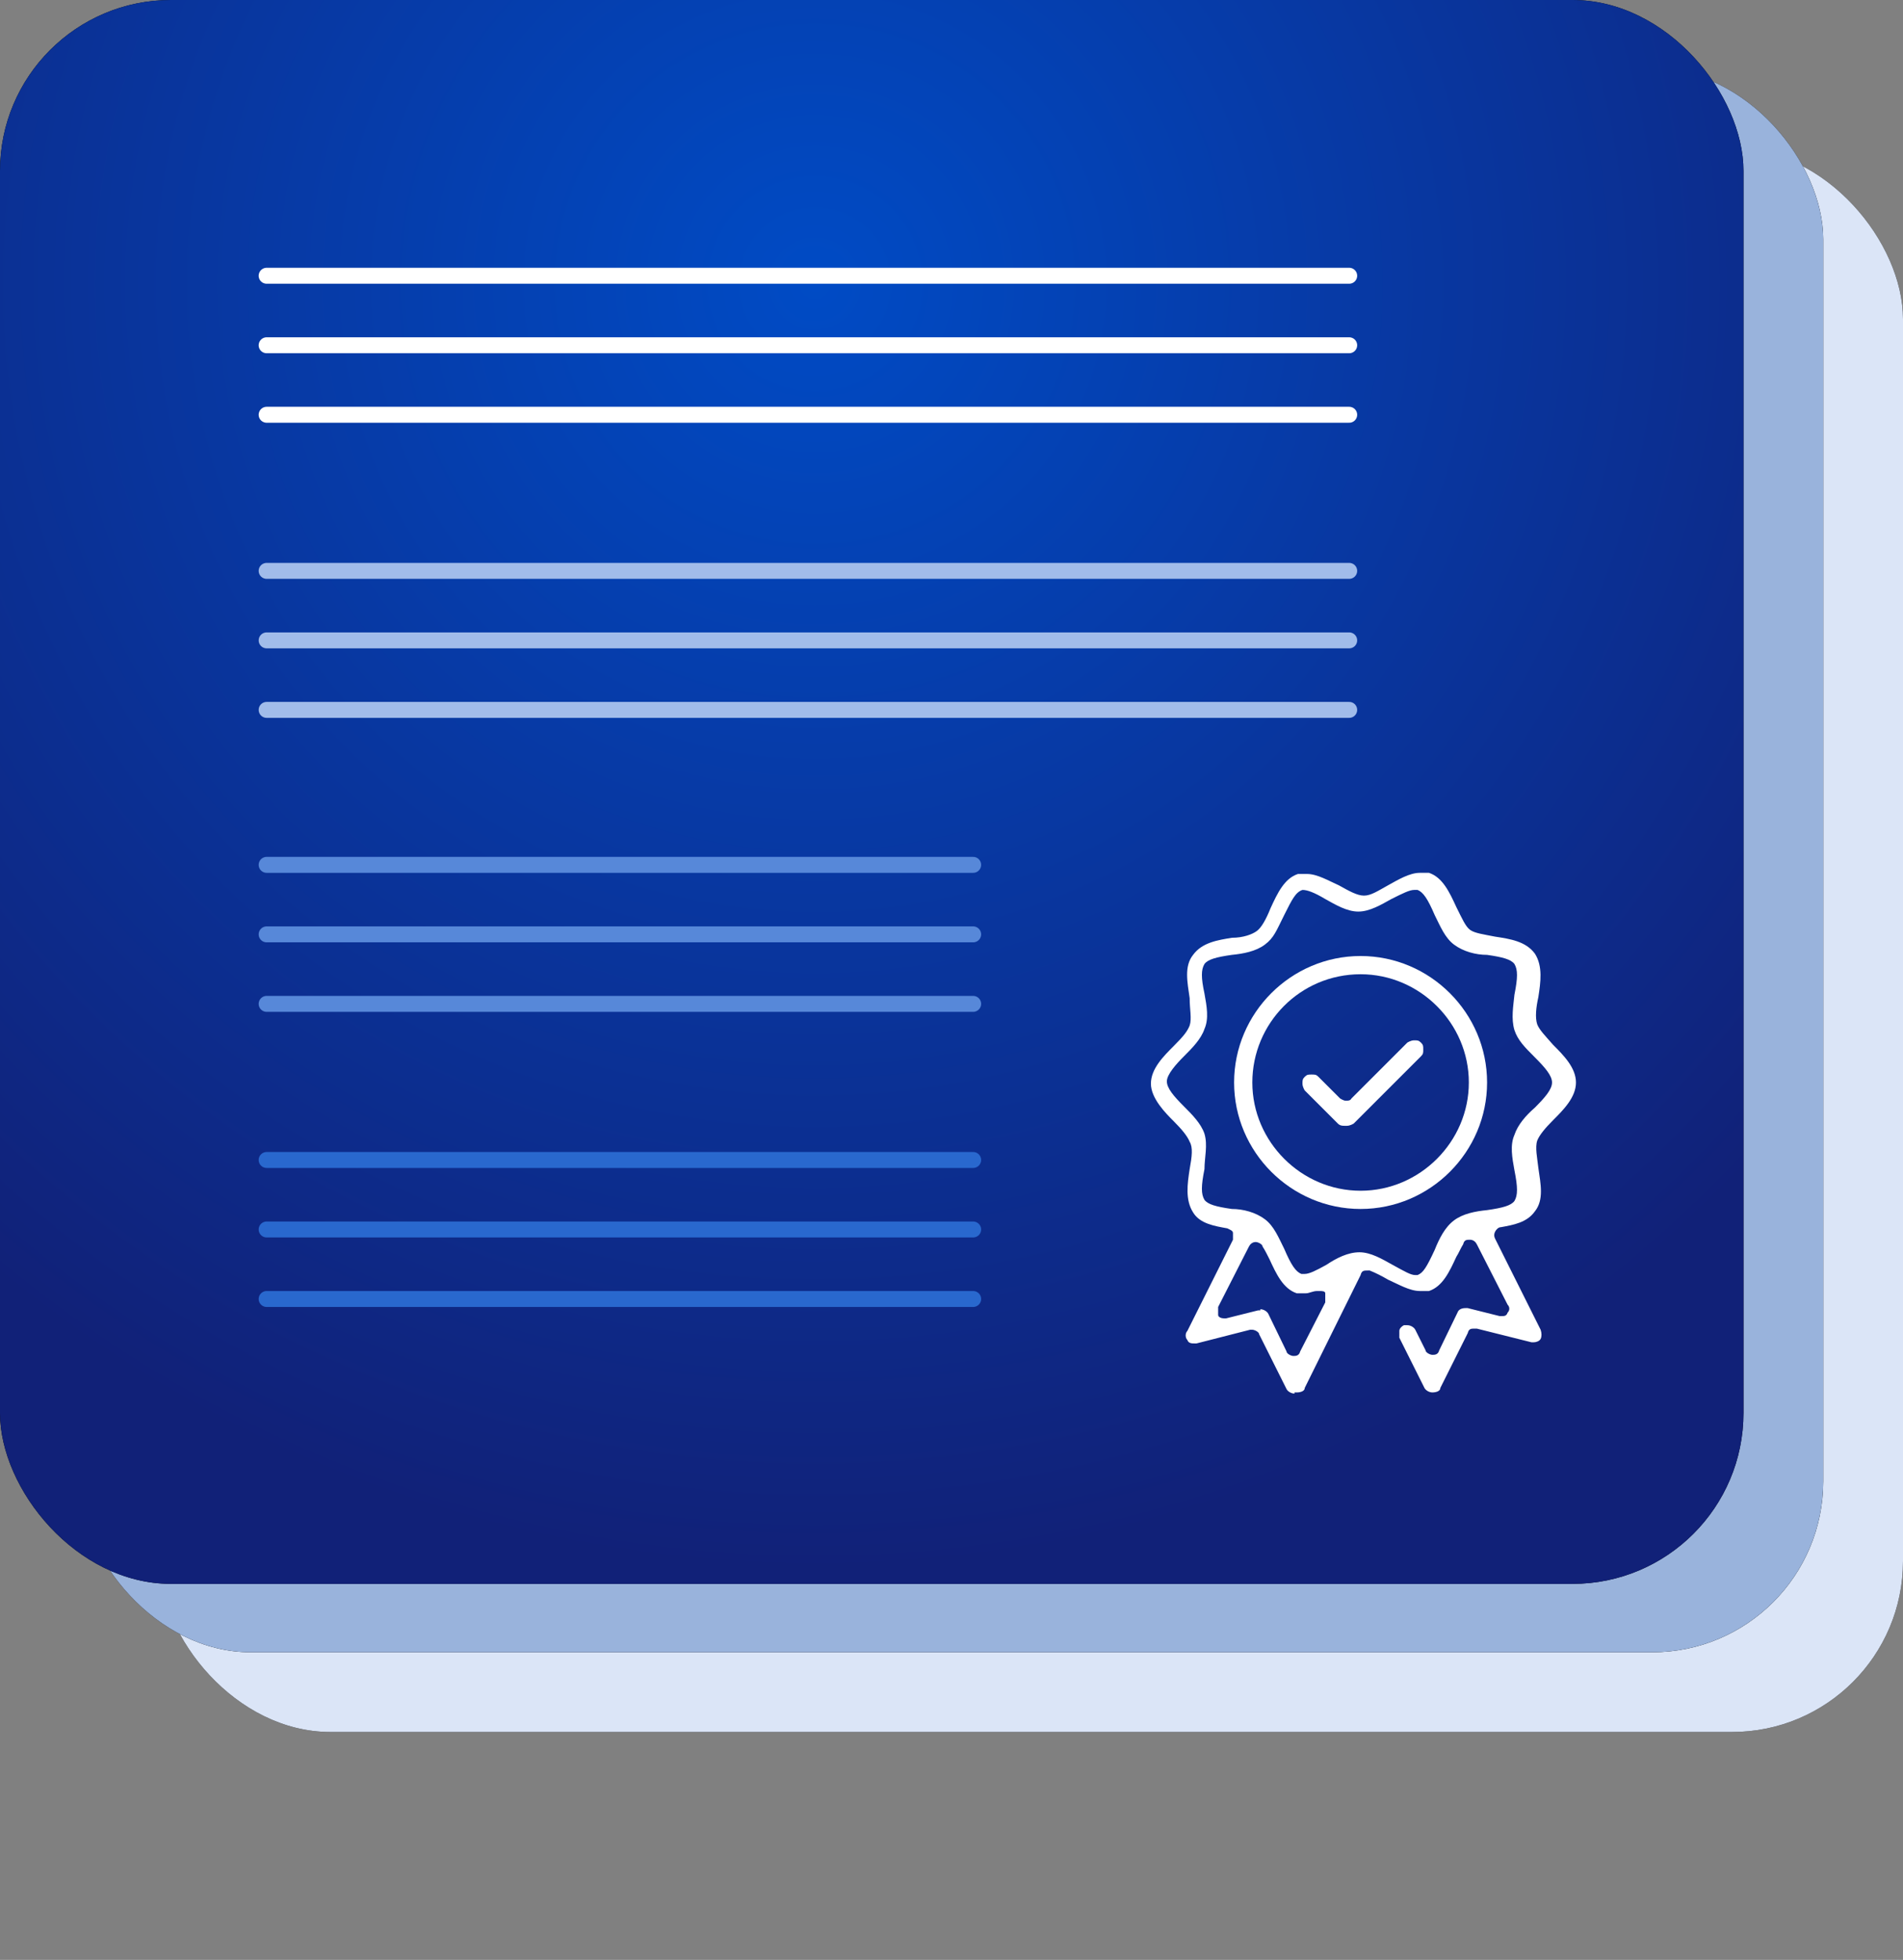 <?xml version="1.0" encoding="UTF-8"?>
<svg xmlns="http://www.w3.org/2000/svg" xmlns:xlink="http://www.w3.org/1999/xlink" version="1.1" viewBox="0 0 167 172">
  <rect x="0" y="0" width="167" height="172" fill="#808080" stroke="none"/>
  <defs>
    <style>
      .cls-1 {
        fill: #99b3dc;
      }

      .cls-2 {
        stroke: #5788d9;
      }

      .cls-2, .cls-3, .cls-4, .cls-5 {
        fill: none;
        stroke-linecap: round;
        stroke-width: 1.4px;
      }

      .cls-6 {
        fill: url(#radial-gradient);
      }

      .cls-3 {
        stroke: #fff;
      }

      .cls-4 {
        stroke: #2968ce;
        stroke-miterlimit: 10;
      }

      .cls-7 {
        fill: #dbe5f7;
      }

      .cls-8 {
        fill: #fff;
      }

      .cls-5 {
        stroke: #a1bcea;
      }
    </style>
    <radialGradient id="radial-gradient" cx="-670.5" cy="-4.6" fx="-670.5" fy="-4.6" r=".8" gradientTransform="translate(-567.1 93225.1) rotate(90) scale(139)" gradientUnits="userSpaceOnUse">
      <stop offset="0" stop-color="#004bc5"/>
      <stop offset="1" stop-color="#112178"/>
    </radialGradient>
  </defs>
  <!-- Generator: Adobe Illustrator 28.6.0, SVG Export Plug-In . SVG Version: 1.2.0 Build 709)  -->
  <g>
    <g id="Layer_1">
      <g id="Layer_1-2" data-name="Layer_1">
        <g>
          <rect id="a" x="14" y="13" width="153" height="139" rx="15" ry="15"/>
          <rect id="a-2" class="cls-7" x="14" y="13" width="153" height="139" rx="15" ry="15"/>
          <rect id="c" x="7" y="6" width="153" height="139" rx="15" ry="15"/>
          <rect id="c-2" class="cls-1" x="7" y="6" width="153" height="139" rx="15" ry="15"/>
          <rect id="e" y="0" width="153" height="139" rx="15" ry="15"/>
          <rect id="e-2" class="cls-6" y="0" width="153" height="139" rx="15" ry="15"/>
        </g>
        <line class="cls-3" x1="23.4" y1="24.2" x2="118.4" y2="24.2"/>
        <line class="cls-3" x1="23.4" y1="30.3" x2="118.4" y2="30.3"/>
        <line class="cls-3" x1="23.4" y1="36.4" x2="118.4" y2="36.4"/>
        <line class="cls-5" x1="23.4" y1="50.1" x2="118.4" y2="50.1"/>
        <line class="cls-5" x1="23.4" y1="56.2" x2="118.4" y2="56.2"/>
        <line class="cls-5" x1="23.4" y1="62.3" x2="118.4" y2="62.3"/>
        <line class="cls-2" x1="23.4" y1="75.9" x2="85.4" y2="75.9"/>
        <line class="cls-2" x1="23.4" y1="82" x2="85.4" y2="82"/>
        <line class="cls-2" x1="23.4" y1="88.1" x2="85.4" y2="88.1"/>
        <line class="cls-4" x1="23.4" y1="101.8" x2="85.4" y2="101.8"/>
        <line class="cls-4" x1="23.4" y1="107.9" x2="85.4" y2="107.9"/>
        <line class="cls-4" x1="23.4" y1="114" x2="85.4" y2="114"/>
        <g>
          <path class="cls-8" d="M113.6,122.3c-.3,0-.6-.2-.7-.4l-2.4-4.8c0-.2-.4-.4-.6-.4h-.2l-4.7,1.2h-.2c-.2,0-.5,0-.6-.3-.2-.2-.2-.6,0-.8l4-8v-.6c0-.2-.3-.3-.5-.4-1.1-.2-2.4-.4-3-1.4-.7-1.1-.5-2.5-.3-3.8.2-1.1.3-1.9,0-2.4-.2-.5-.7-1.1-1.4-1.8s-2-2-2-3.3,1.1-2.4,2-3.3,1.2-1.3,1.4-1.8c.2-.6,0-1.4,0-2.4-.2-1.4-.5-2.8.3-3.8.8-1.1,2.2-1.3,3.4-1.5,1,0,1.8-.3,2.2-.6.4-.3.8-1,1.2-2,.6-1.3,1.2-2.6,2.4-3,.2,0,.5,0,.8,0,.9,0,1.9.6,2.8,1,.9.5,1.6.9,2.2.9s1.2-.4,2.1-.9,1.9-1.1,2.8-1.1.5,0,.8,0c1.2.4,1.8,1.7,2.4,3,.5,1,.8,1.7,1.2,2s1.2.4,2.2.6c1.3.2,2.7.4,3.5,1.5.7,1.1.5,2.5.3,3.8-.2.9-.3,1.8-.1,2.4.2.5.7,1,1.4,1.8.9.9,2,2,2,3.3s-1.1,2.4-2,3.3c-.7.7-1.2,1.3-1.4,1.8-.2.6,0,1.5.1,2.4.2,1.4.5,2.8-.3,3.8-.7,1-1.9,1.2-3,1.4-.2,0-.4.2-.5.4-.1.2-.1.4,0,.6l4,8c.1.3.1.6,0,.8-.1.2-.4.3-.6.3s-.1,0-.2,0l-4.8-1.2h-.2c-.3,0-.5,0-.6.4l-2.4,4.8c0,.3-.4.4-.7.4s-.6-.2-.7-.4l-2.2-4.4c0-.2,0-.4,0-.6,0-.2.2-.4.4-.5h.3c.3,0,.6.2.7.4l.9,1.8c0,.2.4.4.6.4s.5,0,.6-.4l1.6-3.3c.1-.3.4-.4.7-.4s.1,0,.2,0l2.8.7h.2c.2,0,.4,0,.5-.3.2-.2.2-.5,0-.7l-2.7-5.3c-.1-.2-.3-.4-.6-.4h0c-.3,0-.5,0-.6.4-.2.3-.4.8-.6,1.1-.6,1.3-1.2,2.6-2.4,3-.2,0-.5,0-.8,0-.9,0-1.9-.6-2.8-1-.5-.3-1.1-.6-1.6-.8h-.2c-.3,0-.5,0-.6.4l-4.9,9.9c0,.3-.4.4-.7.4h-.2ZM110.6,114.9c.3,0,.6.2.7.4l1.6,3.3c0,.2.4.4.6.4s.5,0,.6-.4l2.2-4.3c0-.3,0-.6,0-.8,0-.2-.3-.2-.5-.2h-.2c-.4,0-.7.2-1,.2s-.5,0-.8,0c-1.2-.4-1.8-1.7-2.4-3-.2-.4-.4-.8-.6-1.1,0-.2-.4-.4-.6-.4-.3,0-.5.2-.6.4l-2.7,5.3c0,.2,0,.5,0,.7,0,.2.3.3.5.3h.2l2.8-.7s0,0,.2,0ZM114.5,78.1h-.2c-.6.2-.9.8-1.6,2.2s-.9,2-1.7,2.6c-.8.6-1.9.8-2.9.9-1.4.2-2.1.4-2.4.8-.3.5-.3,1.2,0,2.6.2,1.1.4,2.2,0,3.1-.3.9-1.1,1.7-1.8,2.4s-1.5,1.6-1.5,2.2.6,1.3,1.5,2.2c.7.7,1.5,1.5,1.8,2.4.3,1,0,2.1,0,3.1-.3,1.5-.3,2.2,0,2.7.3.4,1,.6,2.4.8,1,0,2.1.3,2.9.9s1.2,1.6,1.7,2.6c.6,1.4,1,2,1.5,2.2h.3c.4,0,1-.3,1.9-.8h0c.9-.6,1.9-1.1,2.9-1.1s2,.6,2.9,1.1c1.1.6,1.6.9,2,.9s.2,0,.2,0c.5-.2.8-.7,1.5-2.2.4-1,.9-2,1.7-2.6.8-.6,1.9-.8,2.9-.9,1.4-.2,2.1-.4,2.4-.8.3-.5.3-1.2,0-2.7-.2-1.1-.4-2.2,0-3.1.3-.9,1-1.7,1.8-2.4.9-.9,1.5-1.6,1.5-2.2s-.6-1.3-1.5-2.2-1.5-1.5-1.8-2.4c-.3-1-.1-2.1,0-3.1.3-1.5.3-2.2,0-2.7-.3-.4-1-.6-2.4-.8-1,0-2.1-.3-2.9-.9-.8-.6-1.2-1.6-1.7-2.6-.6-1.4-1-2-1.5-2.2h-.3c-.4,0-1,.3-2,.8-.9.5-1.9,1.1-2.9,1.1s-2-.6-2.9-1.1c-1-.6-1.6-.8-2-.8h.2Z"/>
          <path class="cls-8" d="M119.4,106.1c-6.1,0-11.1-5-11.1-11.1s5-11.1,11.1-11.1,11.1,5,11.1,11.1-5,11.1-11.1,11.1ZM119.4,85.5c-5.3,0-9.5,4.3-9.5,9.5s4.3,9.5,9.5,9.5,9.5-4.3,9.5-9.5-4.3-9.5-9.5-9.5Z"/>
          <path class="cls-8" d="M118,98.8c-.2,0-.4,0-.6-.2l-2.9-2.9c0,0-.2-.3-.2-.6s0-.4.2-.6.3-.2.6-.2.4,0,.6.2l1.9,1.9c0,0,.3.2.5.2s.4,0,.5-.2l4.9-4.9c0,0,.3-.2.6-.2s.4,0,.6.2.2.3.2.6,0,.4-.2.6l-5.9,5.9c0,0-.3.2-.6.2h-.2Z"/>
        </g>
      </g>
    </g>
  </g>
</svg>
